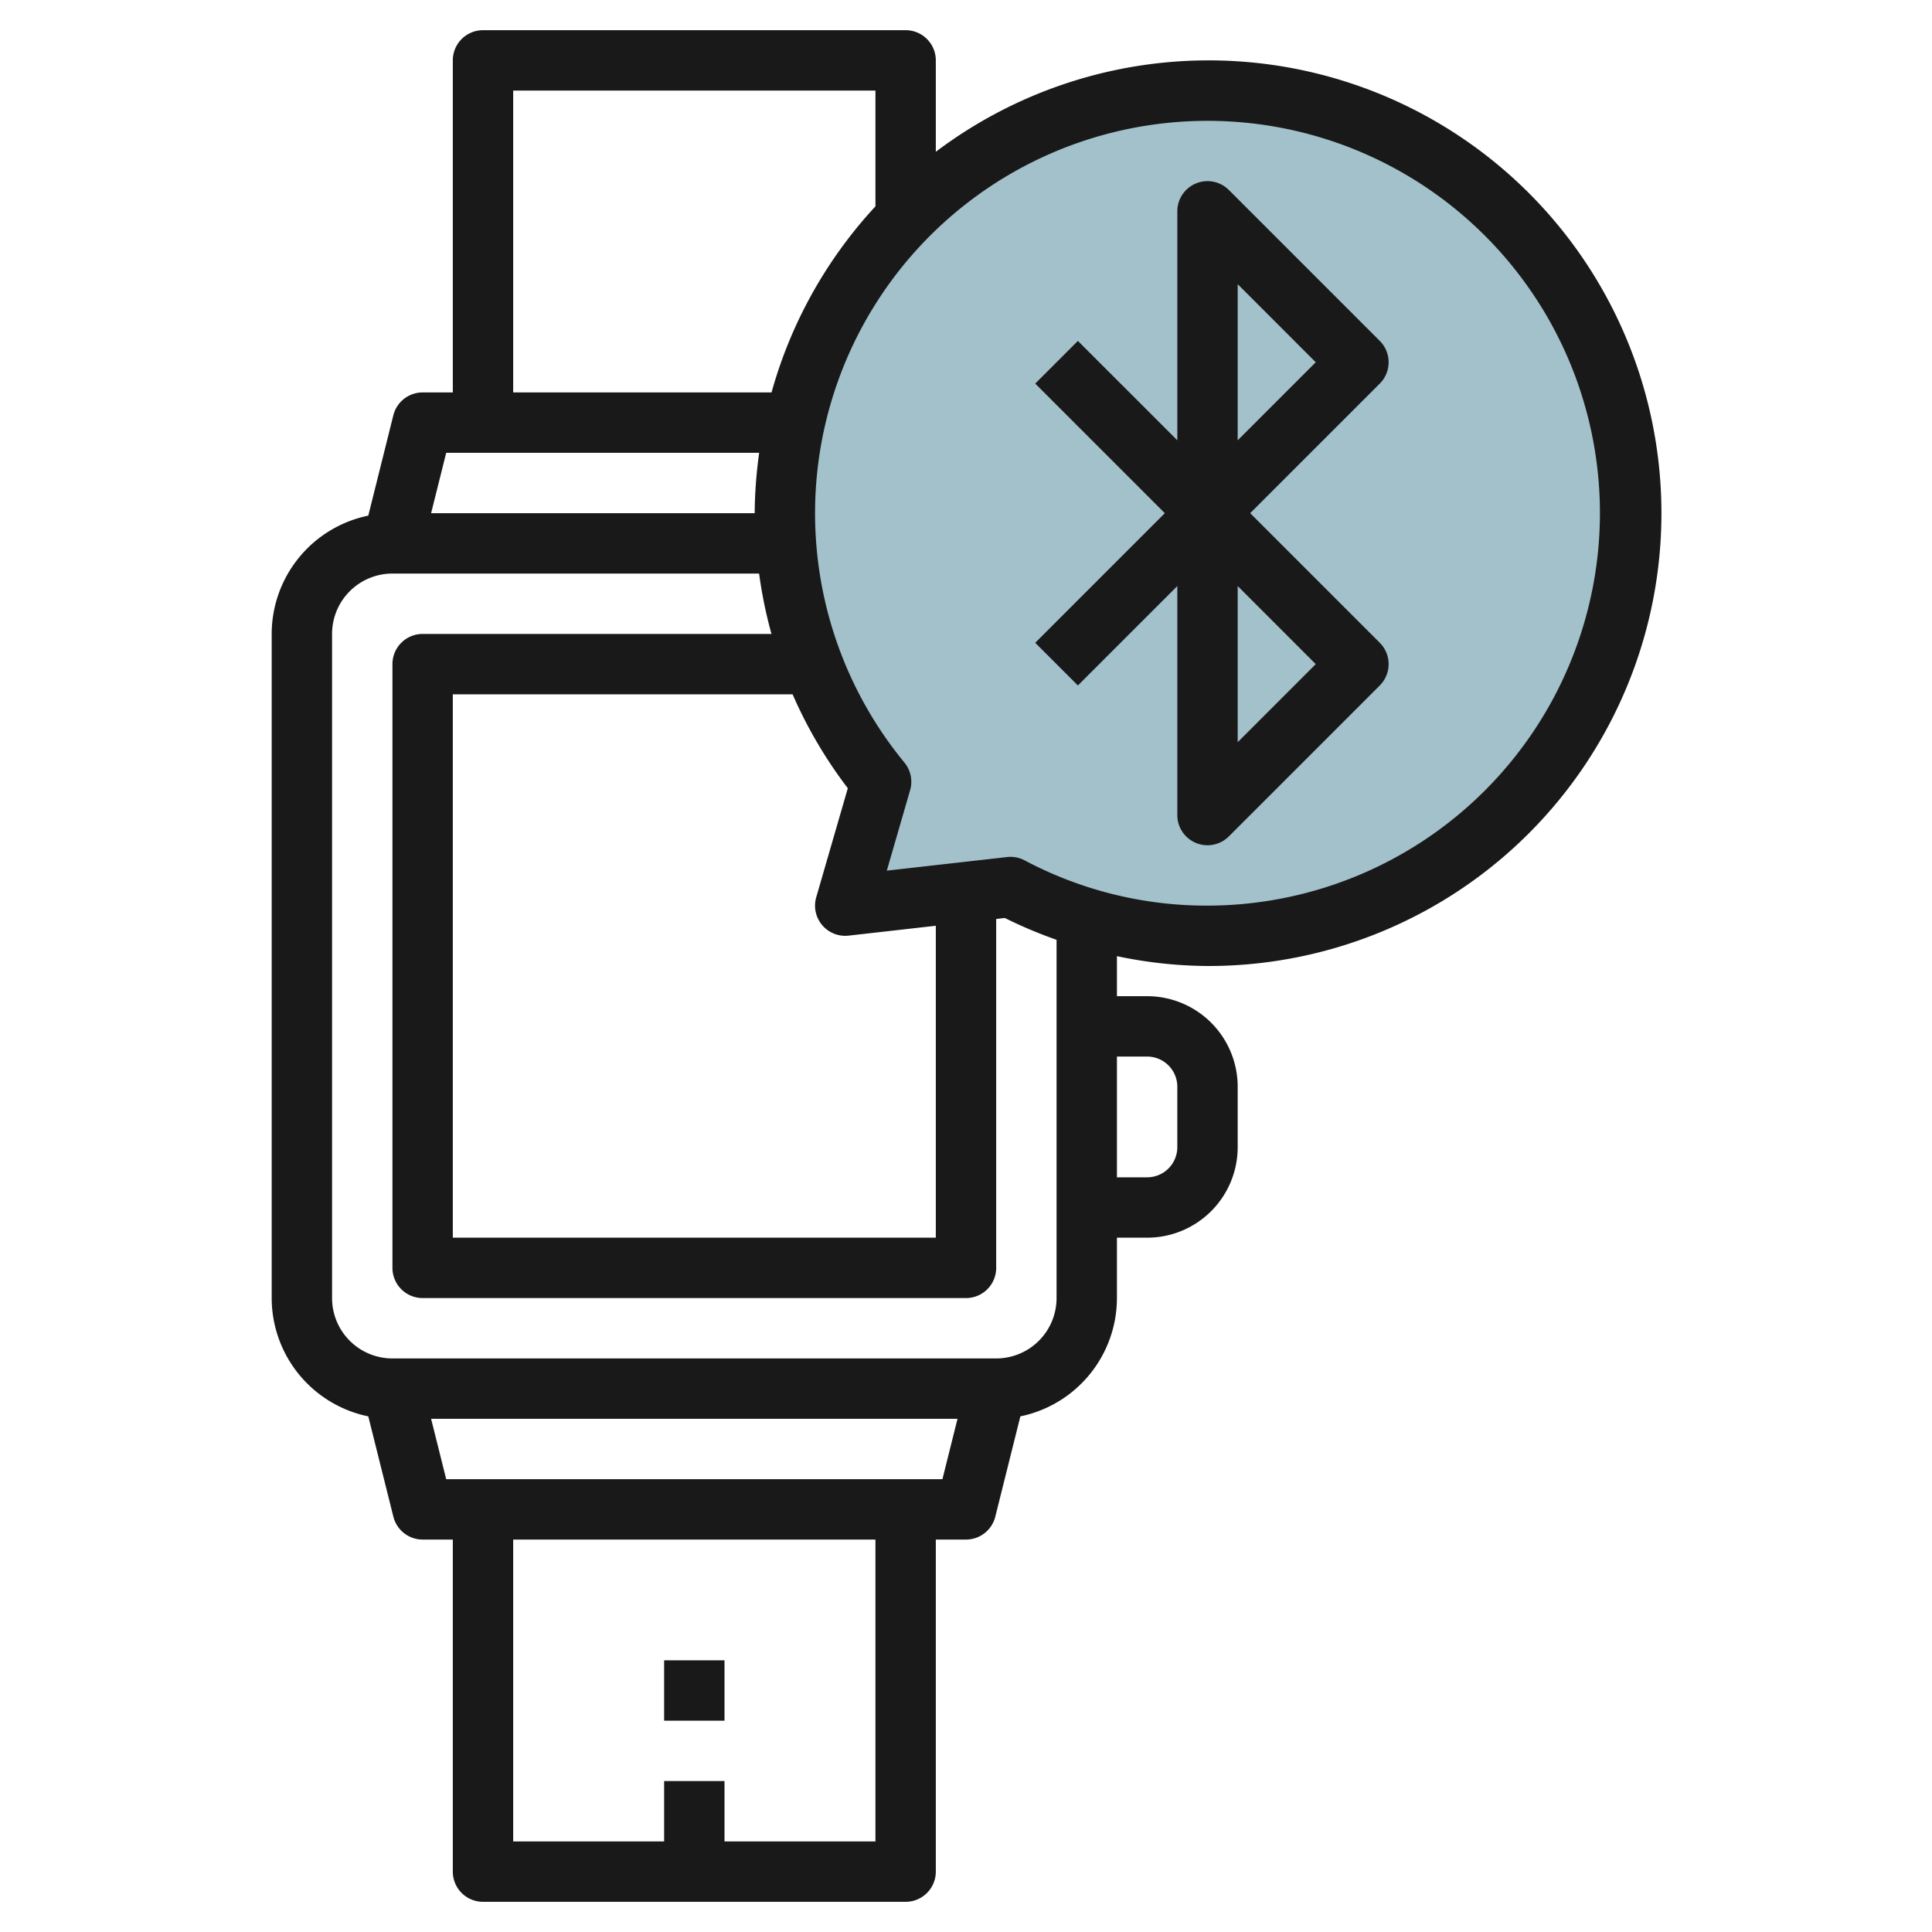 <?xml version="1.0" encoding="UTF-8"?>
<svg xmlns="http://www.w3.org/2000/svg" viewBox="0 0 64 64" width="512" height="512"><g id="Layer_13" data-name="Layer 13"><path d="M40,3A14,14,0,0,0,29.188,25.894L28,30l5.474-.619A14,14,0,1,0,40,3Z" style="fill:#a3c1ca"/><path d="M35.707,22.707,39,19.414V27a1,1,0,0,0,1.707.707l5-5a1,1,0,0,0,0-1.414L41.414,17l4.293-4.293a1,1,0,0,0,0-1.414l-5-5A1,1,0,0,0,39,7v7.586l-3.293-3.293-1.414,1.414L38.586,17l-4.293,4.293ZM41,9.414,43.586,12,41,14.586Zm0,10L43.586,22,41,24.586Z" style="fill:#191919"/><path d="M40,32A15,15,0,1,0,31,5.028V2a1,1,0,0,0-1-1H16a1,1,0,0,0-1,1V13H14a1,1,0,0,0-.97.757L12.2,17.081A4.007,4.007,0,0,0,9,21V43a4.007,4.007,0,0,0,3.2,3.919l.831,3.324A1,1,0,0,0,14,51h1V62a1,1,0,0,0,1,1H30a1,1,0,0,0,1-1V51h1a1,1,0,0,0,.97-.757l.831-3.324A4.007,4.007,0,0,0,37,43V41h1a3,3,0,0,0,3-3V36a3,3,0,0,0-3-3H37V31.674A14.9,14.9,0,0,0,40,32ZM53,17A13.015,13.015,0,0,1,40,30a12.845,12.845,0,0,1-6.059-1.5,1,1,0,0,0-.466-.116.847.847,0,0,0-.113.007l-3.985.45.772-2.666a1,1,0,0,0-.189-.914A13,13,0,1,1,53,17ZM28.085,26.111l-1.046,3.611a1,1,0,0,0,1.073,1.272L31,30.667V41H15V23H26.256A14.94,14.94,0,0,0,28.085,26.111ZM17,3H29V6.836A14.976,14.976,0,0,0,25.558,13H17Zm8.149,12A14.99,14.99,0,0,0,25,17H14.281l.5-2ZM29,61H24V59H22v2H17V51H29ZM14.781,49l-.5-2H31.719l-.5,2ZM38,35a1,1,0,0,1,1,1v2a1,1,0,0,1-1,1H37V35Zm-3,8a2,2,0,0,1-2,2H13a2,2,0,0,1-2-2V21a2,2,0,0,1,2-2H25.146a15.056,15.056,0,0,0,.41,2H14a1,1,0,0,0-1,1V42a1,1,0,0,0,1,1H32a1,1,0,0,0,1-1V30.442l.286-.033A14.8,14.8,0,0,0,35,31.132Z" style="fill:#191919"/><rect x="22" y="55" width="2" height="2" style="fill:#191919"/></g></svg>
